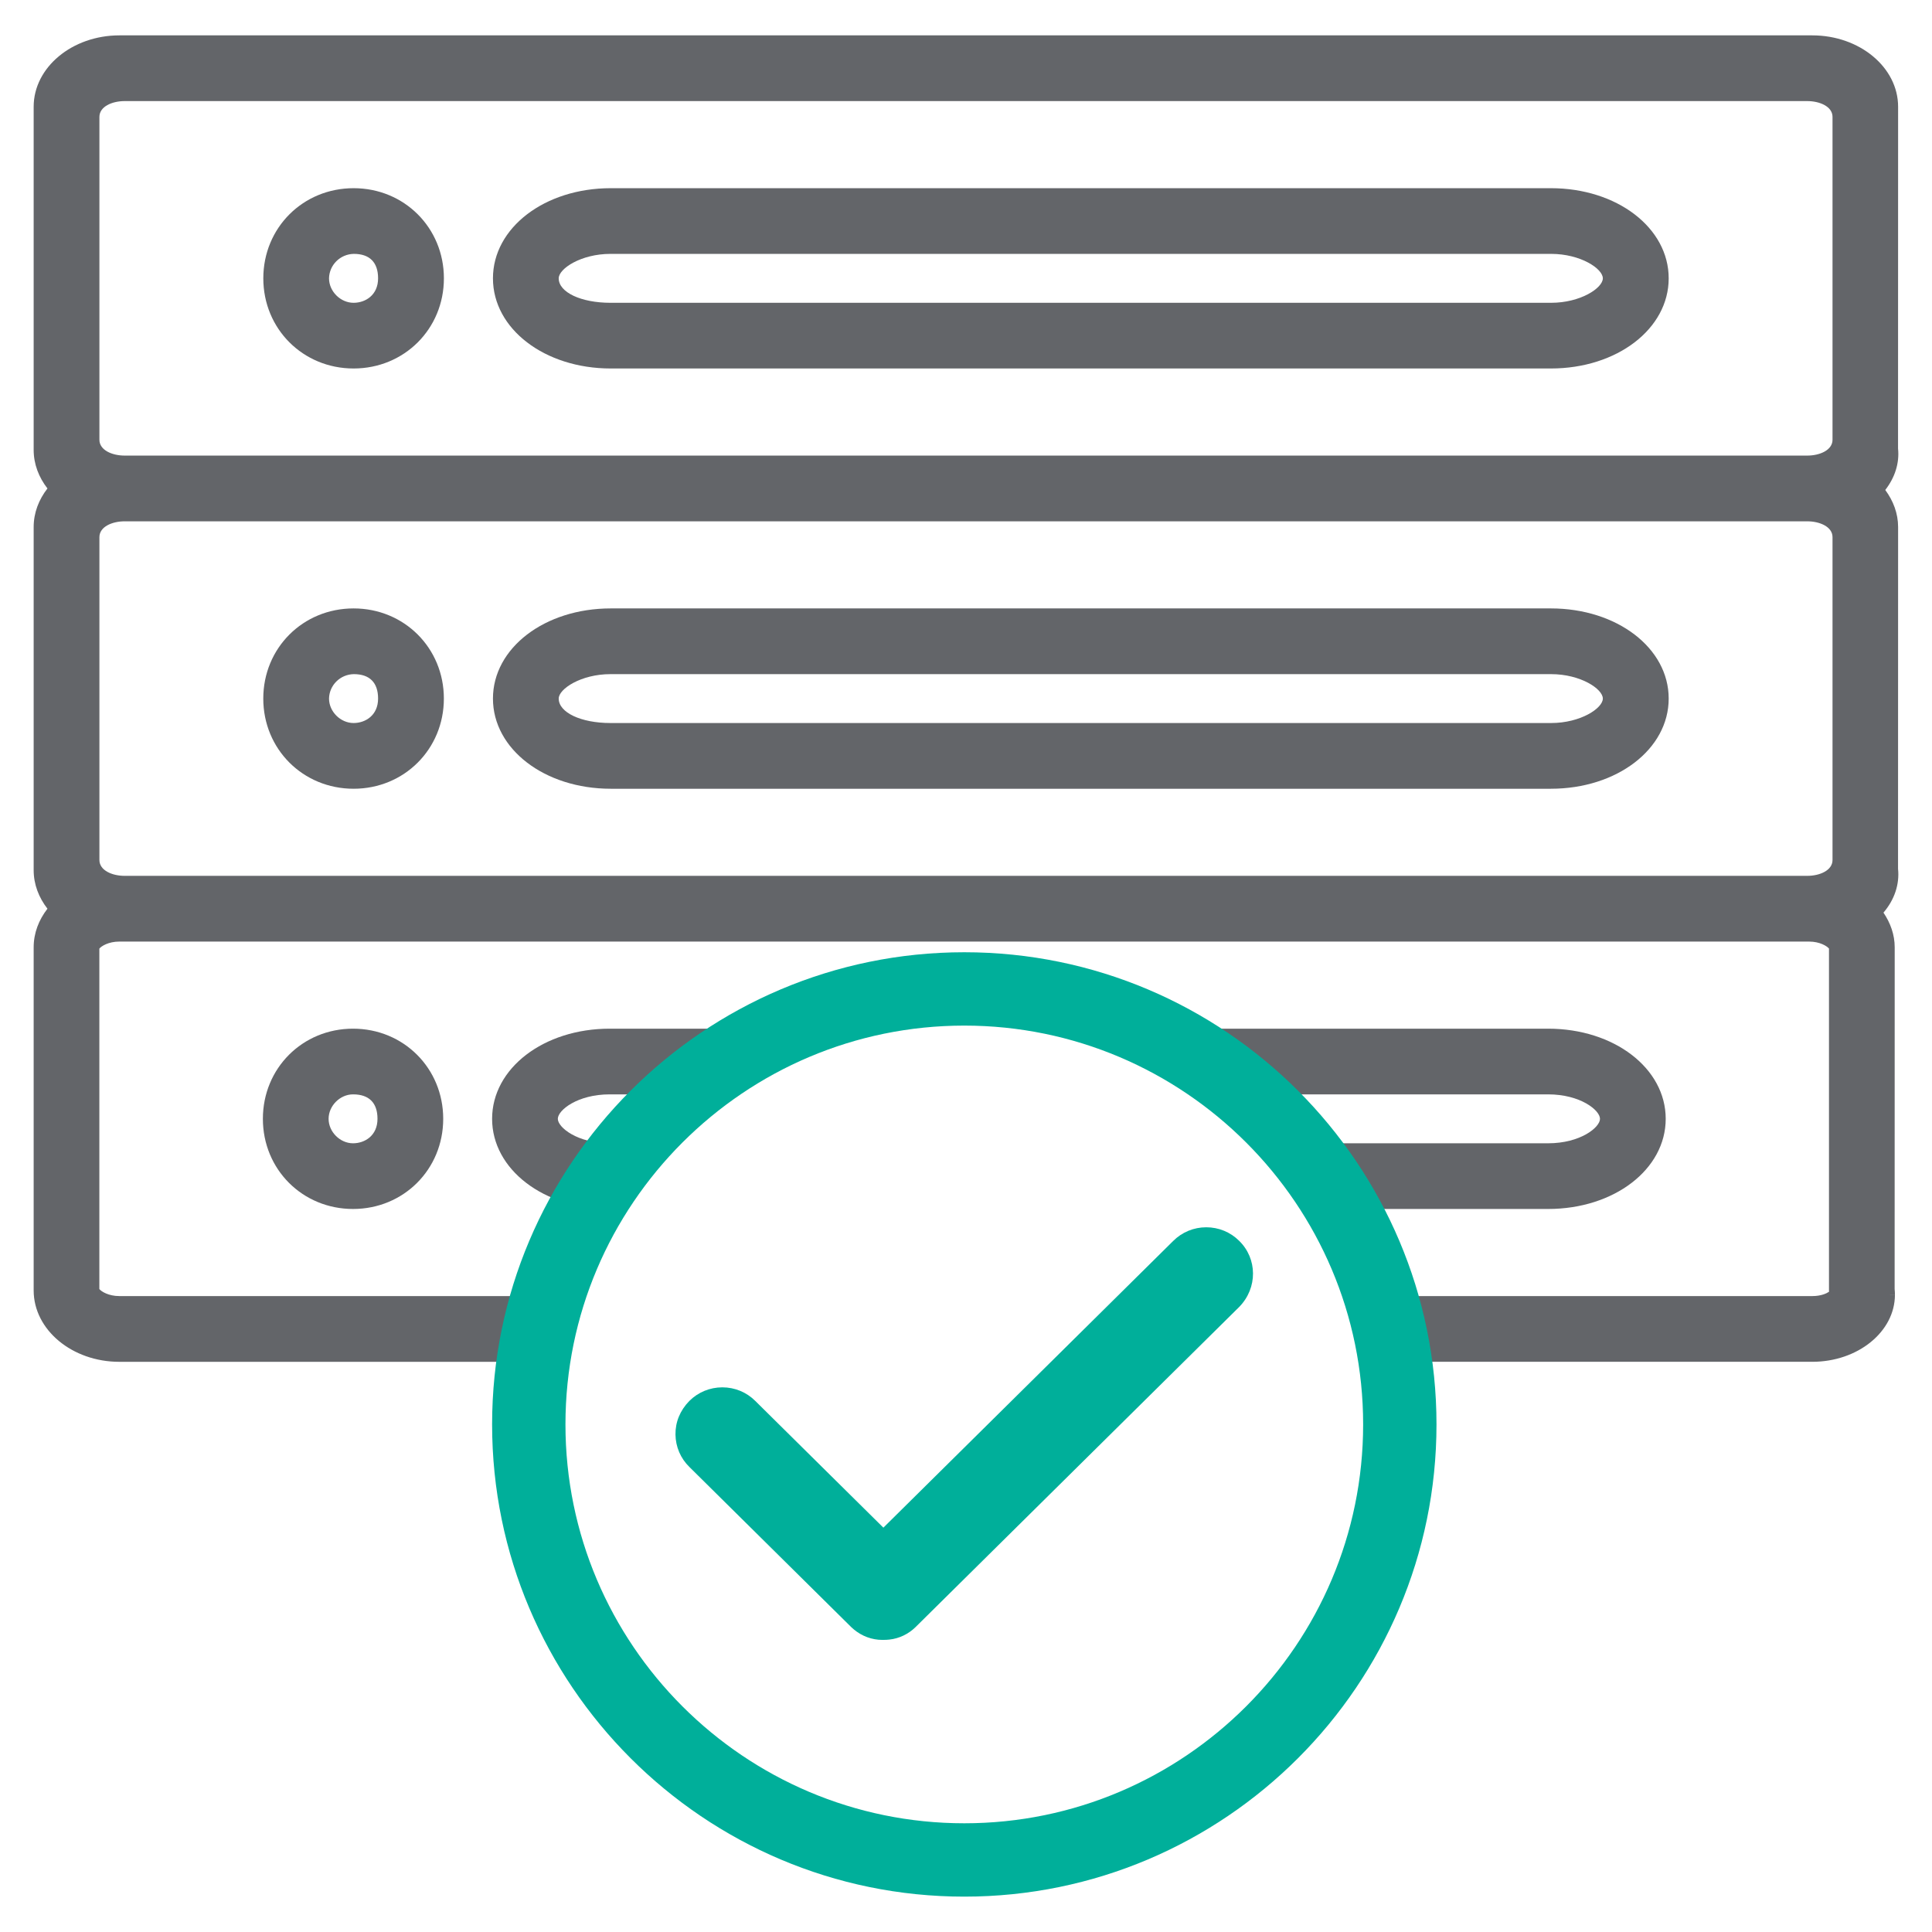 <?xml version="1.0" encoding="utf-8"?>
<!-- Generator: Adobe Illustrator 24.0.0, SVG Export Plug-In . SVG Version: 6.00 Build 0)  -->
<svg version="1.1" id="Layer_1" xmlns="http://www.w3.org/2000/svg" xmlns:xlink="http://www.w3.org/1999/xlink" x="0px" y="0px"
	 viewBox="0 0 59 59" style="enable-background:new 0 0 59 59;" xml:space="preserve">
<g>
	<g>
		<path style="fill:#636569;" d="M10.799,5.747c-1.547,0-2.758,1.209-2.758,2.753c0,1.544,1.211,2.753,2.757,2.753
			c1.547,0,2.758-1.209,2.758-2.753C13.556,6.956,12.345,5.747,10.799,5.747z M11.546,8.5c0,0.513-0.388,0.747-0.748,0.747
			c-0.4,0-0.75-0.349-0.75-0.747c0.008-0.408,0.34-0.74,0.757-0.747C11.288,7.753,11.546,8.011,11.546,8.5z"/>
		<path style="fill:#636569;" d="M47.361,5.747h-28.71c-2.017,0-3.597,1.209-3.597,2.753c0,1.544,1.58,2.753,3.597,2.753h28.71
			c2.018,0,3.598-1.209,3.598-2.753C50.959,6.956,49.379,5.747,47.361,5.747z M17.062,8.5c0-0.294,0.679-0.747,1.581-0.747h28.725
			c0.901,0,1.58,0.453,1.58,0.747s-0.679,0.747-1.58,0.747H18.643C17.742,9.247,17.062,8.926,17.062,8.5z"/>
		<path style="fill:#636569;" d="M57.963,13.696L57.965,3.26c0-1.202-1.175-2.18-2.62-2.18H3.648c-1.445,0-2.62,0.978-2.62,2.18
			v10.48c0,0.434,0.157,0.836,0.421,1.177c-0.264,0.34-0.421,0.743-0.421,1.177v10.48c0,0.434,0.157,0.836,0.421,1.177
			c-0.264,0.34-0.421,0.743-0.421,1.177v10.48c0,1.202,1.174,2.18,2.616,2.18h12.7v-0.21h0.21v-0.21h0.21V40v-0.42h-0.42h-12.7
			c-0.331,0-0.552-0.141-0.61-0.215V28.969c0.058-0.074,0.279-0.215,0.61-0.215h51.601c0.33,0,0.551,0.14,0.609,0.214v10.439
			l0.002,0.04c-0.073,0.051-0.242,0.133-0.511,0.133H42.578v0.21h-0.21V40h-0.21v1.167v0.42h0.42h12.767
			c1.39,0,2.522-0.918,2.523-2.046l-0.21,0l0,0l0.21,0l-0.21-0.001c0,0,0-0.001,0-0.001l0.21,0c0-0.058-0.003-0.116-0.009-0.175
			l0.002-10.436c0-0.386-0.131-0.743-0.343-1.058c0.334-0.39,0.495-0.862,0.445-1.339l0.002-10.436c0-0.416-0.148-0.801-0.392-1.132
			C57.866,14.586,58.01,14.144,57.963,13.696z M55.189,13.913H3.808c-0.384,0-0.772-0.166-0.772-0.483V3.57
			c0-0.317,0.388-0.483,0.772-0.483h51.381c0.384,0,0.773,0.166,0.773,0.483v9.86C55.962,13.747,55.573,13.913,55.189,13.913z
			 M55.962,26.263c0,0.318-0.389,0.484-0.773,0.484H3.808c-0.384,0-0.772-0.166-0.772-0.484v-9.86c0-0.317,0.388-0.483,0.772-0.483
			h51.381c0.384,0,0.773,0.166,0.773,0.483V26.263z"/>
		<path style="fill:#636569;" d="M47.361,18.58h-28.71c-2.017,0-3.597,1.209-3.597,2.753c0,1.544,1.58,2.754,3.597,2.754h28.71
			c2.018,0,3.598-1.21,3.598-2.754C50.959,19.789,49.379,18.58,47.361,18.58z M17.062,21.333c0-0.293,0.679-0.746,1.581-0.746
			h28.725c0.901,0,1.58,0.453,1.58,0.746c0,0.294-0.679,0.747-1.58,0.747H18.643C17.742,22.08,17.062,21.759,17.062,21.333z"/>
		<path style="fill:#636569;" d="M10.798,18.58c-1.547,0-2.758,1.209-2.758,2.753c0,1.544,1.211,2.754,2.758,2.754
			c1.546,0,2.757-1.21,2.757-2.754C13.555,19.789,12.344,18.58,10.798,18.58z M11.546,21.333c0,0.513-0.388,0.747-0.748,0.747
			c-0.4,0-0.75-0.349-0.75-0.747c0.008-0.408,0.341-0.739,0.757-0.746C11.288,20.587,11.546,20.845,11.546,21.333z"/>
		<path style="fill:#636569;" d="M50.868,34.167c0-1.544-1.577-2.753-3.591-2.753H35.908h-1.034l0.741,0.721l1.198,1.166
			l0.122,0.119h0.171h10.171c0.983,0,1.584,0.484,1.584,0.747s-0.601,0.747-1.584,0.747h-6.579h-0.42v0.42V36.5v0.42h0.42h6.579
			C49.291,36.92,50.868,35.711,50.868,34.167z"/>
		<path style="fill:#636569;" d="M18.619,31.414c-2.014,0-3.591,1.209-3.591,2.753s1.577,2.753,3.591,2.753h0.42V36.5v-1.166v-0.42
			h-0.42c-0.983,0-1.584-0.484-1.584-0.747s0.601-0.747,1.584-0.747h3.289h0.182l0.124-0.132l1.097-1.166l0.666-0.708h-0.972H18.619
			z"/>
		<path style="fill:#636569;" d="M8.028,34.167c0,1.544,1.209,2.753,2.753,2.753c1.544,0,2.754-1.209,2.754-2.753
			s-1.21-2.753-2.754-2.753C9.237,31.414,8.028,32.623,8.028,34.167z M10.035,34.167c0-0.398,0.349-0.747,0.746-0.747
			c0.489,0,0.747,0.258,0.747,0.747c0,0.513-0.387,0.747-0.747,0.747C10.384,34.914,10.035,34.565,10.035,34.167z"/>
	</g>
	<g>
		<path style="fill:#00AF9A;" d="M29.448,29.08c-7.951,0-14.42,6.469-14.42,14.42c0,7.951,6.469,14.42,14.42,14.42
			c7.951,0,14.42-6.469,14.42-14.42C43.868,35.549,37.399,29.08,29.448,29.08z M29.448,55.68c-6.716,0-12.18-5.464-12.18-12.18
			s5.464-12.18,12.18-12.18c6.716,0,12.18,5.464,12.18,12.18S36.164,55.68,29.448,55.68z"/>
		<path style="fill:#00AF9A;" d="M37.842,37.893c-0.266-0.266-0.624-0.414-1.005-0.414s-0.739,0.148-1.009,0.417l-8.851,8.756
			l-3.911-3.869c-0.268-0.268-0.627-0.416-1.007-0.416s-0.739,0.148-1.009,0.417c-0.285,0.292-0.427,0.648-0.422,1.024
			c0.005,0.377,0.156,0.729,0.426,0.992l4.941,4.889l0.075,0.067c0.25,0.211,0.559,0.324,0.878,0.324c0.098,0,0.154-0.004,0.21-0.01
			c0.297-0.031,0.582-0.166,0.799-0.379l9.888-9.781C38.411,39.33,38.399,38.436,37.842,37.893z M26.949,49.66L26.949,49.66
			L26.949,49.66L26.949,49.66z"/>
	</g>
</g>
</svg>
